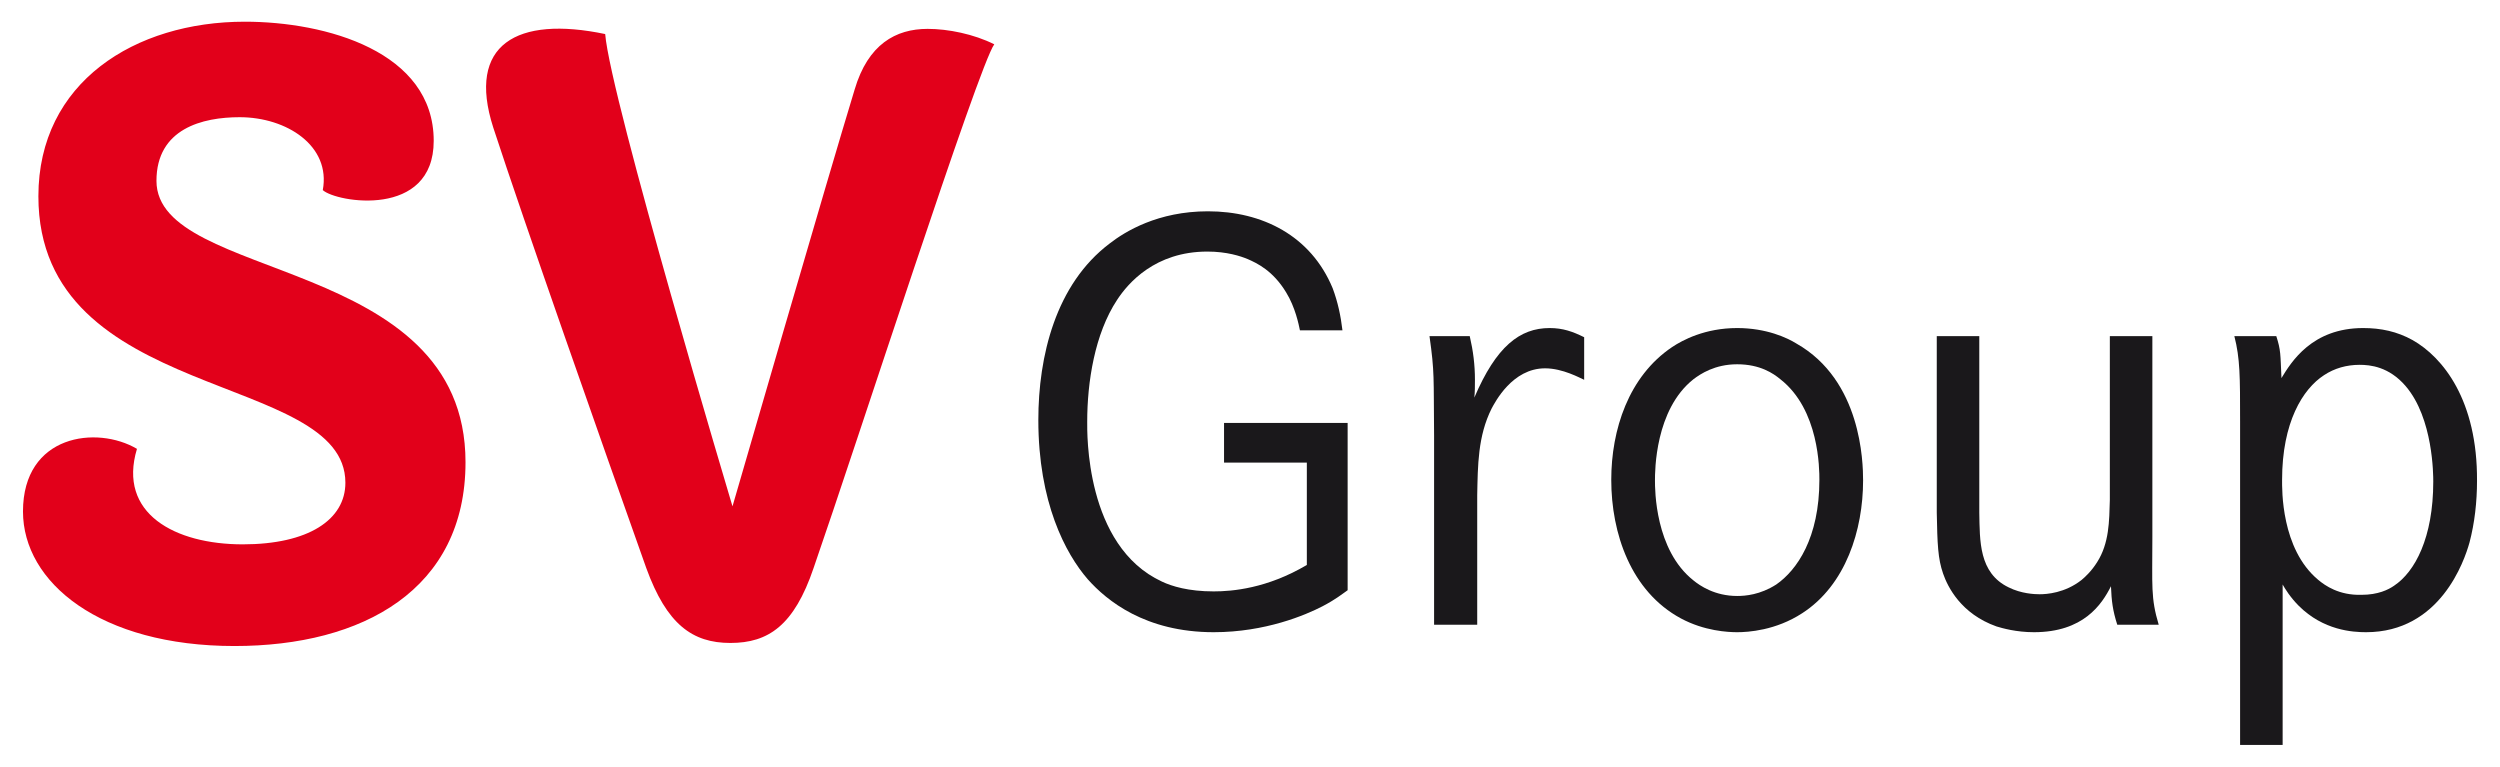 <?xml version="1.0" encoding="UTF-8" standalone="no"?>
<!DOCTYPE svg PUBLIC "-//W3C//DTD SVG 1.0//EN" "http://www.w3.org/TR/2001/REC-SVG-20010904/DTD/svg10.dtd">
<!-- Created with Inkscape (http://www.inkscape.org/) by Marsupilami -->
<svg
   xmlns:svg="http://www.w3.org/2000/svg"
   xmlns="http://www.w3.org/2000/svg"
   version="1.0"
   width="1024"
   height="314"
   viewBox="-0.868 -0.868 99.897 30.664"
   id="svg2762">
  <defs
     id="defs2764" />
  <path
     d="M 52.986,16.049 L 52.986,22.741 C 52.756,22.902 52.504,23.11 51.975,23.386 C 51.307,23.731 49.697,24.42 47.629,24.42 C 44.891,24.42 43.351,23.156 42.593,22.305 C 41.695,21.27 40.614,19.223 40.614,15.934 C 40.614,13.381 41.304,10.506 43.465,8.873 C 44.086,8.39 45.398,7.584 47.398,7.584 C 49.56,7.584 51.515,8.551 52.389,10.666 C 52.595,11.219 52.711,11.771 52.779,12.346 L 51.078,12.346 C 51.031,12.116 50.894,11.426 50.526,10.828 C 49.998,9.954 49.354,9.655 48.985,9.494 C 48.709,9.379 48.157,9.195 47.375,9.195 C 45.282,9.195 44.201,10.46 43.765,11.126 C 42.867,12.484 42.569,14.416 42.569,16.003 C 42.569,16.416 42.476,20.97 45.559,22.396 C 45.95,22.581 46.616,22.788 47.629,22.788 C 48.364,22.788 49.766,22.672 51.354,21.73 L 51.354,17.636 L 48.042,17.636 L 48.042,16.049 L 52.986,16.049"
     id="path2630"
     style="fill:#1a181b;fill-opacity:1;fill-rule:nonzero;stroke:none" />
  <path
     d="M 57.87,12.576 C 58.009,13.174 58.078,13.726 58.078,14.324 C 58.078,14.578 58.078,14.807 58.054,15.036 C 58.928,12.99 59.871,12.254 61.066,12.254 C 61.595,12.254 61.987,12.393 62.447,12.621 L 62.447,14.324 C 62.285,14.255 61.595,13.865 60.883,13.865 C 59.572,13.865 58.883,15.221 58.744,15.475 C 58.193,16.578 58.193,17.751 58.169,18.946 L 58.169,24.121 L 56.444,24.121 L 56.444,16.555 C 56.421,14.186 56.468,14.049 56.26,12.576 L 57.87,12.576"
     id="path2634"
     style="fill:#1a181b;fill-opacity:1;fill-rule:nonzero;stroke:none" />
  <path
     d="M 66.82,22.35 C 67.074,22.558 67.671,22.971 68.567,22.971 C 68.89,22.971 69.487,22.925 70.132,22.511 C 70.96,21.936 71.856,20.648 71.856,18.325 C 71.856,17.911 71.856,15.519 70.293,14.3 C 70.016,14.071 69.487,13.703 68.567,13.703 C 67.671,13.703 67.096,14.092 66.82,14.3 C 65.279,15.519 65.279,17.98 65.279,18.349 C 65.279,18.716 65.279,21.131 66.82,22.35 z M 65.969,13.012 C 66.384,12.736 67.28,12.254 68.567,12.254 C 69.741,12.254 70.569,12.644 70.938,12.874 C 73.535,14.346 73.604,17.613 73.604,18.349 C 73.604,20.326 72.915,22.534 71.168,23.661 C 70.109,24.351 69.005,24.42 68.567,24.42 C 68.2,24.42 67.257,24.374 66.314,23.867 C 64.314,22.788 63.531,20.464 63.531,18.325 C 63.531,16.324 64.221,14.185 65.969,13.012"
     id="path2638"
     style="fill:#1a181b;fill-opacity:1;fill-rule:nonzero;stroke:none" />
  <path
     d="M 78.252,12.576 L 78.252,19.637 C 78.275,20.764 78.23,22.051 79.425,22.626 C 79.931,22.88 80.461,22.902 80.668,22.902 C 80.942,22.902 81.679,22.856 82.346,22.328 C 82.485,22.212 82.737,21.983 82.968,21.615 C 83.45,20.855 83.45,19.981 83.474,19.131 L 83.474,12.576 L 85.175,12.576 L 85.175,20.626 C 85.175,22.581 85.106,23.041 85.429,24.121 L 83.771,24.121 C 83.588,23.546 83.543,23.179 83.519,22.581 C 83.15,23.316 82.415,24.42 80.438,24.42 C 79.725,24.42 79.172,24.259 78.942,24.19 C 77.517,23.685 76.987,22.604 76.804,22.075 C 76.596,21.476 76.575,20.901 76.551,19.637 L 76.551,12.576 L 78.252,12.576"
     id="path2642"
     style="fill:#1a181b;fill-opacity:1;fill-rule:nonzero;stroke:none" />
  <path
     d="M 94.847,22.558 C 95.675,22.006 96.411,20.648 96.411,18.395 C 96.411,18.141 96.411,15.865 95.308,14.578 C 94.641,13.795 93.881,13.725 93.468,13.725 C 92.939,13.725 92.456,13.864 92.041,14.139 C 91.19,14.691 90.364,16.025 90.364,18.326 C 90.364,18.692 90.316,21.085 91.811,22.328 C 92.088,22.558 92.64,22.949 93.536,22.925 C 94.205,22.925 94.618,22.719 94.847,22.558 z M 88.684,16.003 C 88.684,14.186 88.684,13.473 88.454,12.576 L 90.132,12.576 C 90.316,13.15 90.294,13.289 90.339,14.255 C 90.731,13.611 91.559,12.254 93.606,12.254 C 94.319,12.254 94.963,12.391 95.585,12.736 C 96.804,13.426 98.183,15.151 98.161,18.371 C 98.161,19.2 98.067,20.05 97.86,20.834 C 97.654,21.569 96.688,24.42 93.721,24.42 C 93.192,24.42 92.019,24.351 91.03,23.364 C 90.684,23.017 90.476,22.672 90.386,22.512 L 90.386,28.929 L 88.684,28.929 L 88.684,16.003"
     id="path2646"
     style="fill:#1a181b;fill-opacity:1;fill-rule:nonzero;stroke:none" />
  <path
     d="M 16.429,4.765 C 16.429,1.191 12.115,0 8.871,0 C 4.476,0 0.616,2.424 0.616,6.982 C 0.616,15.279 12.896,13.965 12.896,18.441 C 12.896,19.92 11.418,20.906 8.79,20.906 C 6.079,20.906 3.779,19.674 4.559,17.086 C 2.956,16.141 0,16.511 0,19.591 C 0,22.425 3.08,24.973 8.461,24.973 C 13.594,24.973 17.701,22.712 17.701,17.62 C 17.701,9.324 5.339,10.432 5.339,6.366 C 5.339,4.272 7.188,3.82 8.666,3.82 C 10.555,3.82 12.321,4.97 11.992,6.736 C 12.526,7.229 16.429,7.886 16.429,4.765 z M 24.93,21.85 C 25.751,24.11 26.777,24.85 28.297,24.85 C 29.817,24.85 30.845,24.15 31.625,21.85 C 33.35,16.881 38.236,1.725 38.852,0.904 C 38.031,0.494 37.005,0.287 36.184,0.287 C 34.91,0.287 33.801,0.904 33.267,2.711 C 32.2,6.202 28.38,19.386 28.38,19.386 C 28.38,19.386 23.492,3.04 23.288,0.494 C 19.755,-0.245 17.742,0.904 18.81,4.231 C 20.043,8.01 23.164,16.881 24.93,21.85"
     id="path2662"
     style="fill:#e2001a;fill-opacity:1;fill-rule:nonzero;stroke:none" />
</svg>
<!-- version: 20090314, original size: 98.161491 28.928749, border: 3% -->
